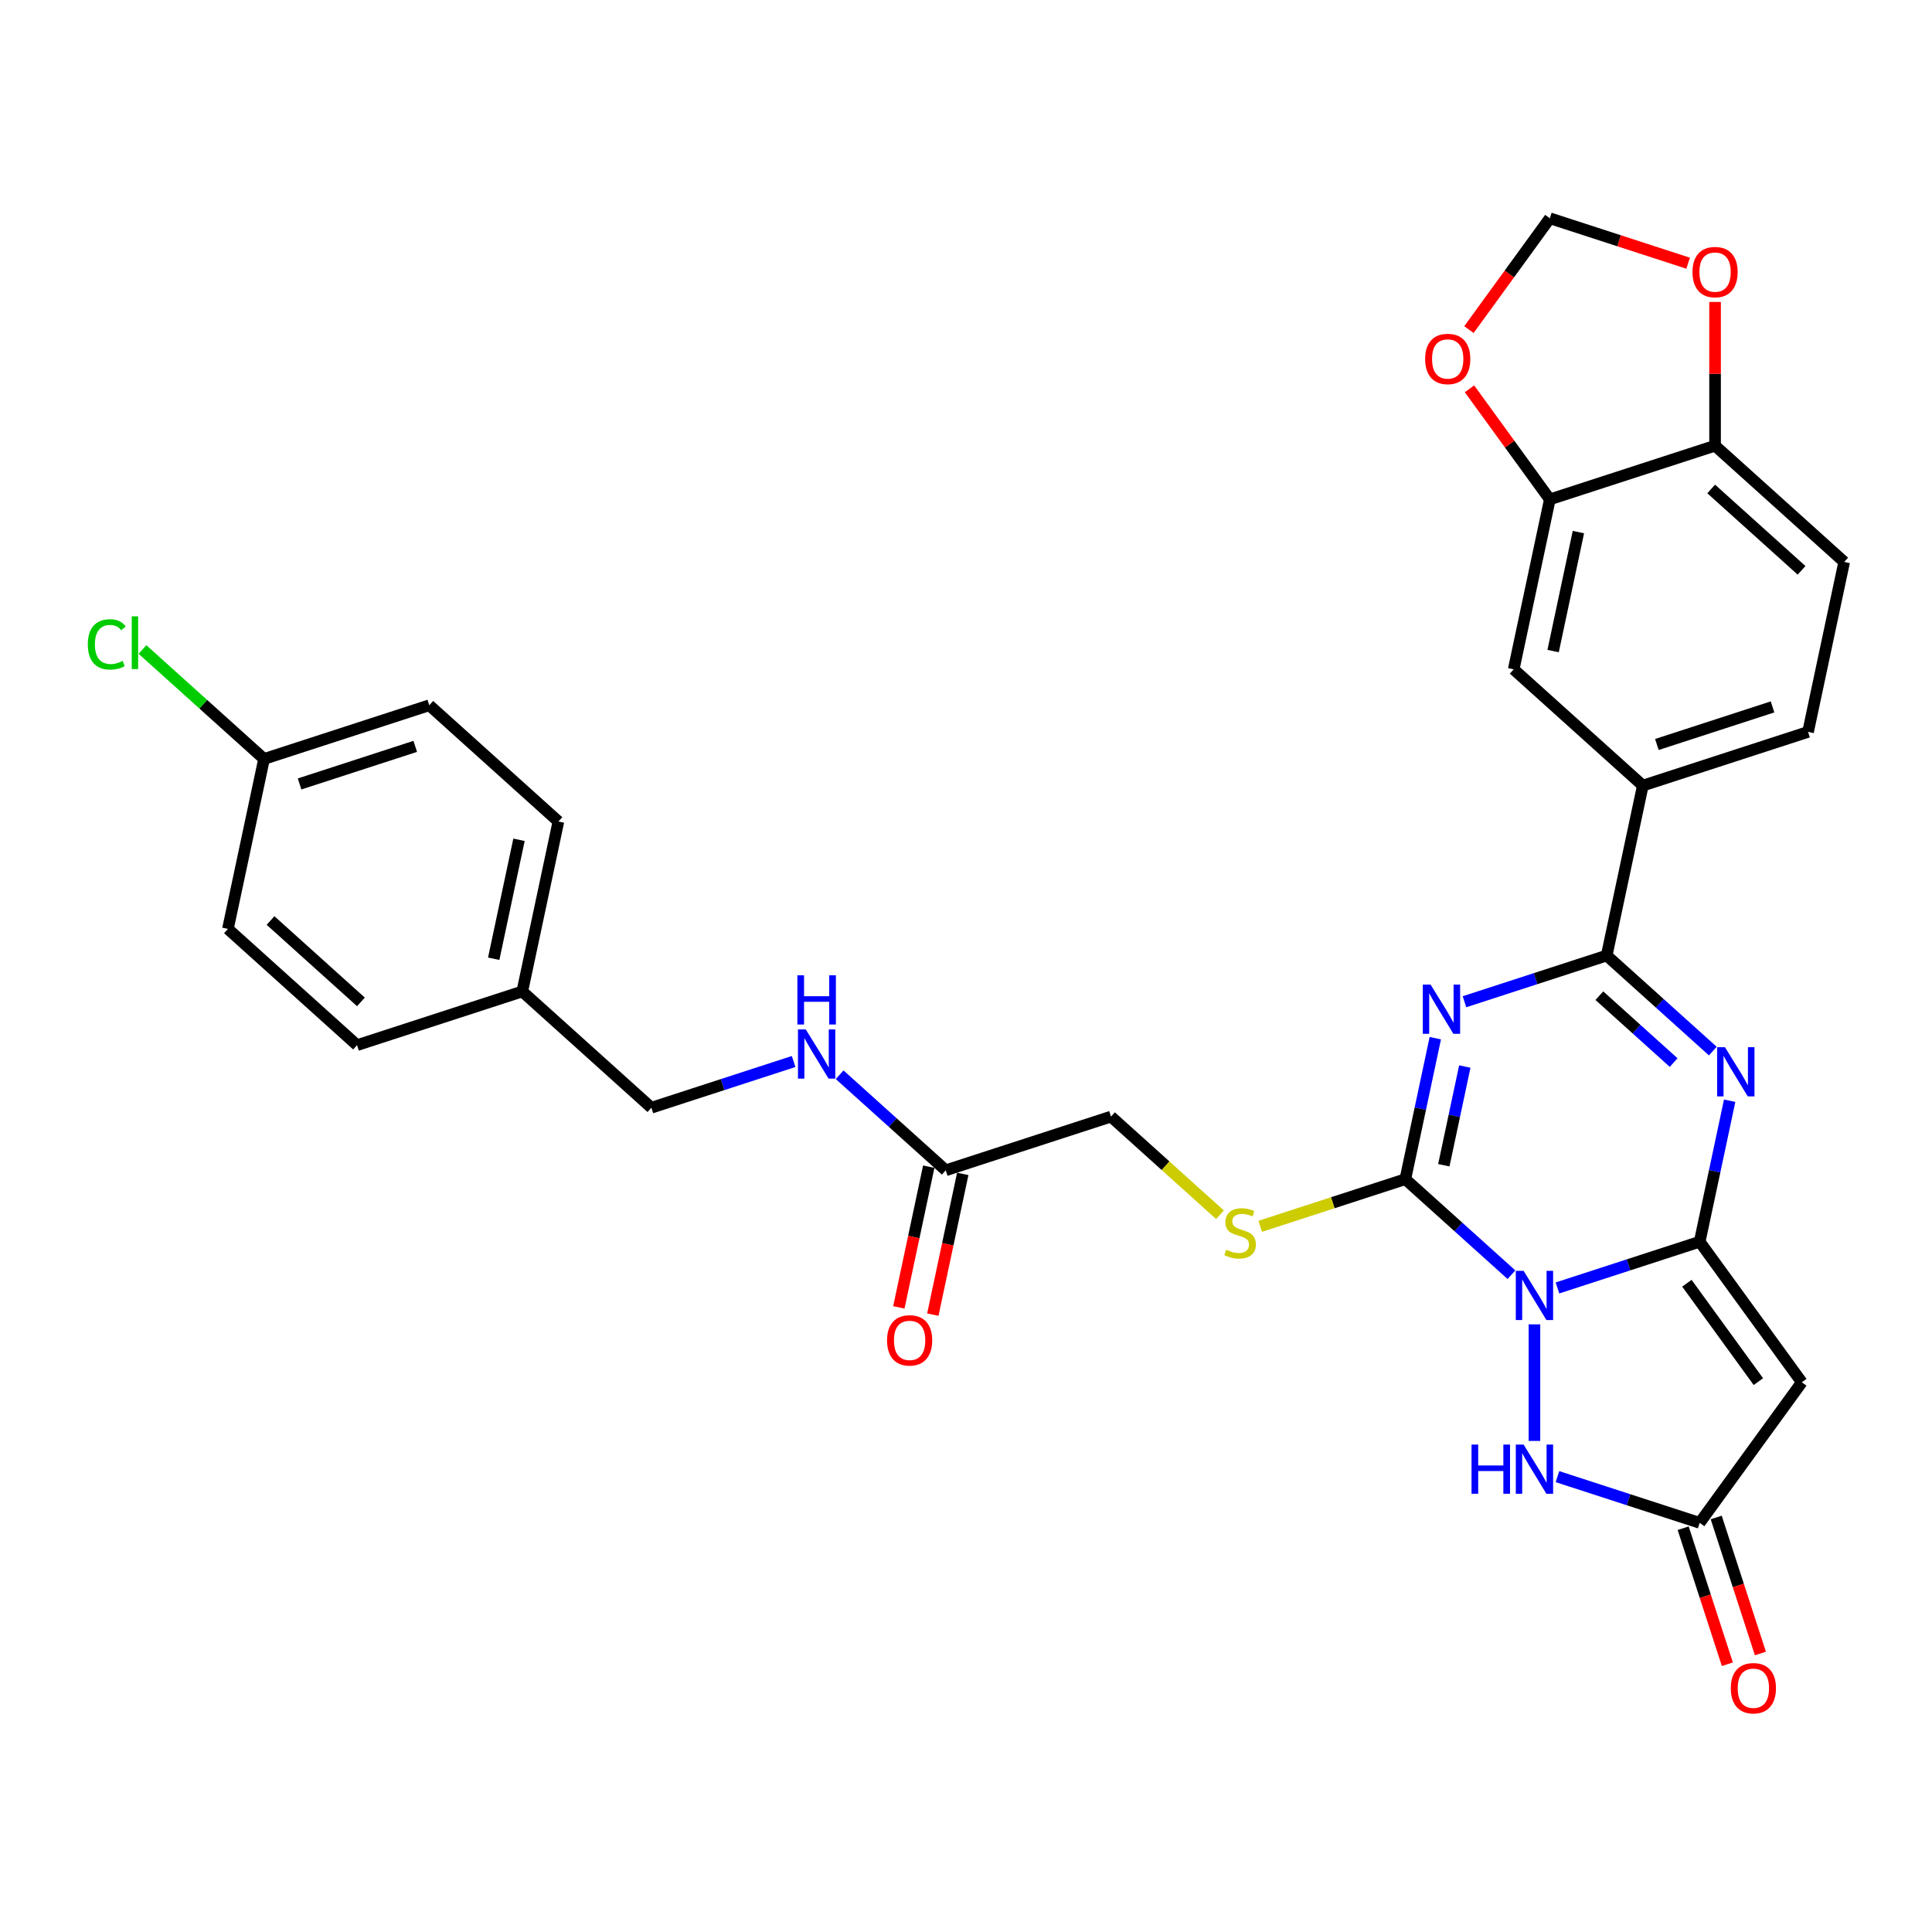<?xml version='1.0' encoding='iso-8859-1'?>
<svg version='1.1' baseProfile='full'
              xmlns='http://www.w3.org/2000/svg'
                      xmlns:rdkit='http://www.rdkit.org/xml'
                      xmlns:xlink='http://www.w3.org/1999/xlink'
                  xml:space='preserve'
width='1000px' height='1000px' viewBox='0 0 1000 1000'>
<!-- END OF HEADER -->
<rect style='opacity:1.0;fill:#FFFFFF;stroke:none' width='1000' height='1000' x='0' y='0'> </rect>
<path class='bond-0' d='M 806.137,666.639 L 842.947,654.678' style='fill:none;fill-rule:evenodd;stroke:#0000FF;stroke-width:6px;stroke-linecap:butt;stroke-linejoin:miter;stroke-opacity:1' />
<path class='bond-0' d='M 842.947,654.678 L 879.757,642.718' style='fill:none;fill-rule:evenodd;stroke:#000000;stroke-width:6px;stroke-linecap:butt;stroke-linejoin:miter;stroke-opacity:1' />
<path class='bond-2' d='M 782.324,659.787 L 754.862,635.06' style='fill:none;fill-rule:evenodd;stroke:#0000FF;stroke-width:6px;stroke-linecap:butt;stroke-linejoin:miter;stroke-opacity:1' />
<path class='bond-2' d='M 754.862,635.06 L 727.401,610.334' style='fill:none;fill-rule:evenodd;stroke:#000000;stroke-width:6px;stroke-linecap:butt;stroke-linejoin:miter;stroke-opacity:1' />
<path class='bond-6' d='M 794.23,685.489 L 794.23,745.828' style='fill:none;fill-rule:evenodd;stroke:#0000FF;stroke-width:6px;stroke-linecap:butt;stroke-linejoin:miter;stroke-opacity:1' />
<path class='bond-3' d='M 879.757,642.718 L 887.513,606.228' style='fill:none;fill-rule:evenodd;stroke:#000000;stroke-width:6px;stroke-linecap:butt;stroke-linejoin:miter;stroke-opacity:1' />
<path class='bond-3' d='M 887.513,606.228 L 895.27,569.737' style='fill:none;fill-rule:evenodd;stroke:#0000FF;stroke-width:6px;stroke-linecap:butt;stroke-linejoin:miter;stroke-opacity:1' />
<path class='bond-5' d='M 879.757,642.718 L 932.615,715.471' style='fill:none;fill-rule:evenodd;stroke:#000000;stroke-width:6px;stroke-linecap:butt;stroke-linejoin:miter;stroke-opacity:1' />
<path class='bond-5' d='M 873.135,664.203 L 910.136,715.13' style='fill:none;fill-rule:evenodd;stroke:#000000;stroke-width:6px;stroke-linecap:butt;stroke-linejoin:miter;stroke-opacity:1' />
<path class='bond-1' d='M 742.913,537.353 L 735.157,573.843' style='fill:none;fill-rule:evenodd;stroke:#0000FF;stroke-width:6px;stroke-linecap:butt;stroke-linejoin:miter;stroke-opacity:1' />
<path class='bond-1' d='M 735.157,573.843 L 727.401,610.334' style='fill:none;fill-rule:evenodd;stroke:#000000;stroke-width:6px;stroke-linecap:butt;stroke-linejoin:miter;stroke-opacity:1' />
<path class='bond-1' d='M 758.179,552.039 L 752.75,577.583' style='fill:none;fill-rule:evenodd;stroke:#0000FF;stroke-width:6px;stroke-linecap:butt;stroke-linejoin:miter;stroke-opacity:1' />
<path class='bond-1' d='M 752.75,577.583 L 747.32,603.126' style='fill:none;fill-rule:evenodd;stroke:#000000;stroke-width:6px;stroke-linecap:butt;stroke-linejoin:miter;stroke-opacity:1' />
<path class='bond-4' d='M 758.004,518.502 L 794.814,506.542' style='fill:none;fill-rule:evenodd;stroke:#0000FF;stroke-width:6px;stroke-linecap:butt;stroke-linejoin:miter;stroke-opacity:1' />
<path class='bond-4' d='M 794.814,506.542 L 831.625,494.581' style='fill:none;fill-rule:evenodd;stroke:#000000;stroke-width:6px;stroke-linecap:butt;stroke-linejoin:miter;stroke-opacity:1' />
<path class='bond-9' d='M 727.401,610.334 L 689.844,622.537' style='fill:none;fill-rule:evenodd;stroke:#000000;stroke-width:6px;stroke-linecap:butt;stroke-linejoin:miter;stroke-opacity:1' />
<path class='bond-9' d='M 689.844,622.537 L 652.288,634.739' style='fill:none;fill-rule:evenodd;stroke:#CCCC00;stroke-width:6px;stroke-linecap:butt;stroke-linejoin:miter;stroke-opacity:1' />
<path class='bond-32' d='M 886.548,544.034 L 859.086,519.308' style='fill:none;fill-rule:evenodd;stroke:#0000FF;stroke-width:6px;stroke-linecap:butt;stroke-linejoin:miter;stroke-opacity:1' />
<path class='bond-32' d='M 859.086,519.308 L 831.625,494.581' style='fill:none;fill-rule:evenodd;stroke:#000000;stroke-width:6px;stroke-linecap:butt;stroke-linejoin:miter;stroke-opacity:1' />
<path class='bond-32' d='M 866.274,549.982 L 847.051,532.674' style='fill:none;fill-rule:evenodd;stroke:#0000FF;stroke-width:6px;stroke-linecap:butt;stroke-linejoin:miter;stroke-opacity:1' />
<path class='bond-32' d='M 847.051,532.674 L 827.828,515.365' style='fill:none;fill-rule:evenodd;stroke:#000000;stroke-width:6px;stroke-linecap:butt;stroke-linejoin:miter;stroke-opacity:1' />
<path class='bond-8' d='M 831.625,494.581 L 850.322,406.618' style='fill:none;fill-rule:evenodd;stroke:#000000;stroke-width:6px;stroke-linecap:butt;stroke-linejoin:miter;stroke-opacity:1' />
<path class='bond-31' d='M 932.615,715.471 L 879.757,788.225' style='fill:none;fill-rule:evenodd;stroke:#000000;stroke-width:6px;stroke-linecap:butt;stroke-linejoin:miter;stroke-opacity:1' />
<path class='bond-7' d='M 806.137,764.304 L 842.947,776.264' style='fill:none;fill-rule:evenodd;stroke:#0000FF;stroke-width:6px;stroke-linecap:butt;stroke-linejoin:miter;stroke-opacity:1' />
<path class='bond-7' d='M 842.947,776.264 L 879.757,788.225' style='fill:none;fill-rule:evenodd;stroke:#000000;stroke-width:6px;stroke-linecap:butt;stroke-linejoin:miter;stroke-opacity:1' />
<path class='bond-18' d='M 871.204,791.004 L 882.642,826.204' style='fill:none;fill-rule:evenodd;stroke:#000000;stroke-width:6px;stroke-linecap:butt;stroke-linejoin:miter;stroke-opacity:1' />
<path class='bond-18' d='M 882.642,826.204 L 894.079,861.404' style='fill:none;fill-rule:evenodd;stroke:#FF0000;stroke-width:6px;stroke-linecap:butt;stroke-linejoin:miter;stroke-opacity:1' />
<path class='bond-18' d='M 888.31,785.446 L 899.747,820.646' style='fill:none;fill-rule:evenodd;stroke:#000000;stroke-width:6px;stroke-linecap:butt;stroke-linejoin:miter;stroke-opacity:1' />
<path class='bond-18' d='M 899.747,820.646 L 911.184,855.847' style='fill:none;fill-rule:evenodd;stroke:#FF0000;stroke-width:6px;stroke-linecap:butt;stroke-linejoin:miter;stroke-opacity:1' />
<path class='bond-11' d='M 850.322,406.618 L 783.492,346.445' style='fill:none;fill-rule:evenodd;stroke:#000000;stroke-width:6px;stroke-linecap:butt;stroke-linejoin:miter;stroke-opacity:1' />
<path class='bond-19' d='M 850.322,406.618 L 935.848,378.829' style='fill:none;fill-rule:evenodd;stroke:#000000;stroke-width:6px;stroke-linecap:butt;stroke-linejoin:miter;stroke-opacity:1' />
<path class='bond-19' d='M 857.593,385.345 L 917.461,365.892' style='fill:none;fill-rule:evenodd;stroke:#000000;stroke-width:6px;stroke-linecap:butt;stroke-linejoin:miter;stroke-opacity:1' />
<path class='bond-22' d='M 631.46,628.746 L 603.252,603.348' style='fill:none;fill-rule:evenodd;stroke:#CCCC00;stroke-width:6px;stroke-linecap:butt;stroke-linejoin:miter;stroke-opacity:1' />
<path class='bond-22' d='M 603.252,603.348 L 575.044,577.949' style='fill:none;fill-rule:evenodd;stroke:#000000;stroke-width:6px;stroke-linecap:butt;stroke-linejoin:miter;stroke-opacity:1' />
<path class='bond-10' d='M 802.189,258.482 L 783.492,346.445' style='fill:none;fill-rule:evenodd;stroke:#000000;stroke-width:6px;stroke-linecap:butt;stroke-linejoin:miter;stroke-opacity:1' />
<path class='bond-10' d='M 816.977,275.416 L 803.889,336.99' style='fill:none;fill-rule:evenodd;stroke:#000000;stroke-width:6px;stroke-linecap:butt;stroke-linejoin:miter;stroke-opacity:1' />
<path class='bond-14' d='M 802.189,258.482 L 781.398,229.866' style='fill:none;fill-rule:evenodd;stroke:#000000;stroke-width:6px;stroke-linecap:butt;stroke-linejoin:miter;stroke-opacity:1' />
<path class='bond-14' d='M 781.398,229.866 L 760.608,201.25' style='fill:none;fill-rule:evenodd;stroke:#FF0000;stroke-width:6px;stroke-linecap:butt;stroke-linejoin:miter;stroke-opacity:1' />
<path class='bond-33' d='M 802.189,258.482 L 887.716,230.693' style='fill:none;fill-rule:evenodd;stroke:#000000;stroke-width:6px;stroke-linecap:butt;stroke-linejoin:miter;stroke-opacity:1' />
<path class='bond-12' d='M 489.518,605.739 L 575.044,577.949' style='fill:none;fill-rule:evenodd;stroke:#000000;stroke-width:6px;stroke-linecap:butt;stroke-linejoin:miter;stroke-opacity:1' />
<path class='bond-17' d='M 489.518,605.739 L 462.056,581.012' style='fill:none;fill-rule:evenodd;stroke:#000000;stroke-width:6px;stroke-linecap:butt;stroke-linejoin:miter;stroke-opacity:1' />
<path class='bond-17' d='M 462.056,581.012 L 434.595,556.286' style='fill:none;fill-rule:evenodd;stroke:#0000FF;stroke-width:6px;stroke-linecap:butt;stroke-linejoin:miter;stroke-opacity:1' />
<path class='bond-20' d='M 480.721,603.869 L 472.98,640.287' style='fill:none;fill-rule:evenodd;stroke:#000000;stroke-width:6px;stroke-linecap:butt;stroke-linejoin:miter;stroke-opacity:1' />
<path class='bond-20' d='M 472.98,640.287 L 465.239,676.706' style='fill:none;fill-rule:evenodd;stroke:#FF0000;stroke-width:6px;stroke-linecap:butt;stroke-linejoin:miter;stroke-opacity:1' />
<path class='bond-20' d='M 498.314,607.608 L 490.573,644.027' style='fill:none;fill-rule:evenodd;stroke:#000000;stroke-width:6px;stroke-linecap:butt;stroke-linejoin:miter;stroke-opacity:1' />
<path class='bond-20' d='M 490.573,644.027 L 482.832,680.445' style='fill:none;fill-rule:evenodd;stroke:#FF0000;stroke-width:6px;stroke-linecap:butt;stroke-linejoin:miter;stroke-opacity:1' />
<path class='bond-13' d='M 887.716,230.693 L 954.545,290.866' style='fill:none;fill-rule:evenodd;stroke:#000000;stroke-width:6px;stroke-linecap:butt;stroke-linejoin:miter;stroke-opacity:1' />
<path class='bond-13' d='M 885.706,253.085 L 932.486,295.206' style='fill:none;fill-rule:evenodd;stroke:#000000;stroke-width:6px;stroke-linecap:butt;stroke-linejoin:miter;stroke-opacity:1' />
<path class='bond-15' d='M 887.716,230.693 L 887.716,193.489' style='fill:none;fill-rule:evenodd;stroke:#000000;stroke-width:6px;stroke-linecap:butt;stroke-linejoin:miter;stroke-opacity:1' />
<path class='bond-15' d='M 887.716,193.489 L 887.716,156.286' style='fill:none;fill-rule:evenodd;stroke:#FF0000;stroke-width:6px;stroke-linecap:butt;stroke-linejoin:miter;stroke-opacity:1' />
<path class='bond-16' d='M 760.32,170.603 L 781.255,141.789' style='fill:none;fill-rule:evenodd;stroke:#FF0000;stroke-width:6px;stroke-linecap:butt;stroke-linejoin:miter;stroke-opacity:1' />
<path class='bond-16' d='M 781.255,141.789 L 802.189,112.975' style='fill:none;fill-rule:evenodd;stroke:#000000;stroke-width:6px;stroke-linecap:butt;stroke-linejoin:miter;stroke-opacity:1' />
<path class='bond-34' d='M 873.777,136.235 L 837.983,124.605' style='fill:none;fill-rule:evenodd;stroke:#FF0000;stroke-width:6px;stroke-linecap:butt;stroke-linejoin:miter;stroke-opacity:1' />
<path class='bond-34' d='M 837.983,124.605 L 802.189,112.975' style='fill:none;fill-rule:evenodd;stroke:#000000;stroke-width:6px;stroke-linecap:butt;stroke-linejoin:miter;stroke-opacity:1' />
<path class='bond-23' d='M 410.782,549.434 L 373.972,561.394' style='fill:none;fill-rule:evenodd;stroke:#0000FF;stroke-width:6px;stroke-linecap:butt;stroke-linejoin:miter;stroke-opacity:1' />
<path class='bond-23' d='M 373.972,561.394 L 337.161,573.354' style='fill:none;fill-rule:evenodd;stroke:#000000;stroke-width:6px;stroke-linecap:butt;stroke-linejoin:miter;stroke-opacity:1' />
<path class='bond-21' d='M 935.848,378.829 L 954.545,290.866' style='fill:none;fill-rule:evenodd;stroke:#000000;stroke-width:6px;stroke-linecap:butt;stroke-linejoin:miter;stroke-opacity:1' />
<path class='bond-25' d='M 337.161,573.354 L 270.332,513.181' style='fill:none;fill-rule:evenodd;stroke:#000000;stroke-width:6px;stroke-linecap:butt;stroke-linejoin:miter;stroke-opacity:1' />
<path class='bond-24' d='M 136.673,392.833 L 222.199,365.044' style='fill:none;fill-rule:evenodd;stroke:#000000;stroke-width:6px;stroke-linecap:butt;stroke-linejoin:miter;stroke-opacity:1' />
<path class='bond-24' d='M 155.06,405.77 L 214.928,386.318' style='fill:none;fill-rule:evenodd;stroke:#000000;stroke-width:6px;stroke-linecap:butt;stroke-linejoin:miter;stroke-opacity:1' />
<path class='bond-26' d='M 136.673,392.833 L 105.209,364.504' style='fill:none;fill-rule:evenodd;stroke:#000000;stroke-width:6px;stroke-linecap:butt;stroke-linejoin:miter;stroke-opacity:1' />
<path class='bond-26' d='M 105.209,364.504 L 73.746,336.174' style='fill:none;fill-rule:evenodd;stroke:#00CC00;stroke-width:6px;stroke-linecap:butt;stroke-linejoin:miter;stroke-opacity:1' />
<path class='bond-35' d='M 136.673,392.833 L 117.976,480.796' style='fill:none;fill-rule:evenodd;stroke:#000000;stroke-width:6px;stroke-linecap:butt;stroke-linejoin:miter;stroke-opacity:1' />
<path class='bond-29' d='M 270.332,513.181 L 184.805,540.97' style='fill:none;fill-rule:evenodd;stroke:#000000;stroke-width:6px;stroke-linecap:butt;stroke-linejoin:miter;stroke-opacity:1' />
<path class='bond-30' d='M 270.332,513.181 L 289.029,425.218' style='fill:none;fill-rule:evenodd;stroke:#000000;stroke-width:6px;stroke-linecap:butt;stroke-linejoin:miter;stroke-opacity:1' />
<path class='bond-30' d='M 255.544,496.247 L 268.632,434.673' style='fill:none;fill-rule:evenodd;stroke:#000000;stroke-width:6px;stroke-linecap:butt;stroke-linejoin:miter;stroke-opacity:1' />
<path class='bond-27' d='M 117.976,480.796 L 184.805,540.97' style='fill:none;fill-rule:evenodd;stroke:#000000;stroke-width:6px;stroke-linecap:butt;stroke-linejoin:miter;stroke-opacity:1' />
<path class='bond-27' d='M 140.035,476.456 L 186.815,518.578' style='fill:none;fill-rule:evenodd;stroke:#000000;stroke-width:6px;stroke-linecap:butt;stroke-linejoin:miter;stroke-opacity:1' />
<path class='bond-28' d='M 222.199,365.044 L 289.029,425.218' style='fill:none;fill-rule:evenodd;stroke:#000000;stroke-width:6px;stroke-linecap:butt;stroke-linejoin:miter;stroke-opacity:1' />
<path  class='atom-0' d='M 788.601 657.774
L 796.946 671.263
Q 797.774 672.594, 799.104 675.004
Q 800.435 677.414, 800.507 677.558
L 800.507 657.774
L 803.889 657.774
L 803.889 683.241
L 800.399 683.241
L 791.443 668.493
Q 790.399 666.766, 789.284 664.788
Q 788.205 662.809, 787.881 662.198
L 787.881 683.241
L 784.572 683.241
L 784.572 657.774
L 788.601 657.774
' fill='#0000FF'/>
<path  class='atom-2' d='M 740.468 509.637
L 748.814 523.126
Q 749.641 524.457, 750.972 526.867
Q 752.303 529.277, 752.375 529.421
L 752.375 509.637
L 755.756 509.637
L 755.756 535.105
L 752.267 535.105
L 743.31 520.356
Q 742.267 518.63, 741.152 516.651
Q 740.073 514.673, 739.749 514.061
L 739.749 535.105
L 736.44 535.105
L 736.44 509.637
L 740.468 509.637
' fill='#0000FF'/>
<path  class='atom-4' d='M 892.825 542.021
L 901.17 555.51
Q 901.997 556.841, 903.328 559.251
Q 904.659 561.662, 904.731 561.805
L 904.731 542.021
L 908.112 542.021
L 908.112 567.489
L 904.623 567.489
L 895.666 552.741
Q 894.623 551.014, 893.508 549.036
Q 892.429 547.057, 892.105 546.446
L 892.105 567.489
L 888.796 567.489
L 888.796 542.021
L 892.825 542.021
' fill='#0000FF'/>
<path  class='atom-7' d='M 761.658 747.702
L 765.112 747.702
L 765.112 758.529
L 778.133 758.529
L 778.133 747.702
L 781.586 747.702
L 781.586 773.169
L 778.133 773.169
L 778.133 761.407
L 765.112 761.407
L 765.112 773.169
L 761.658 773.169
L 761.658 747.702
' fill='#0000FF'/>
<path  class='atom-7' d='M 788.601 747.702
L 796.946 761.191
Q 797.774 762.522, 799.104 764.932
Q 800.435 767.342, 800.507 767.486
L 800.507 747.702
L 803.889 747.702
L 803.889 773.169
L 800.399 773.169
L 791.443 758.421
Q 790.399 756.694, 789.284 754.716
Q 788.205 752.738, 787.881 752.126
L 787.881 773.169
L 784.572 773.169
L 784.572 747.702
L 788.601 747.702
' fill='#0000FF'/>
<path  class='atom-10' d='M 634.68 646.864
Q 634.968 646.972, 636.155 647.476
Q 637.342 647.979, 638.637 648.303
Q 639.968 648.591, 641.263 648.591
Q 643.673 648.591, 645.075 647.44
Q 646.478 646.253, 646.478 644.202
Q 646.478 642.799, 645.759 641.936
Q 645.075 641.073, 643.996 640.605
Q 642.917 640.137, 641.119 639.598
Q 638.852 638.914, 637.486 638.267
Q 636.155 637.619, 635.183 636.252
Q 634.248 634.886, 634.248 632.583
Q 634.248 629.382, 636.406 627.404
Q 638.601 625.425, 642.917 625.425
Q 645.867 625.425, 649.212 626.828
L 648.385 629.598
Q 645.327 628.339, 643.025 628.339
Q 640.543 628.339, 639.176 629.382
Q 637.809 630.389, 637.845 632.152
Q 637.845 633.519, 638.529 634.346
Q 639.248 635.173, 640.255 635.641
Q 641.299 636.109, 643.025 636.648
Q 645.327 637.368, 646.694 638.087
Q 648.061 638.806, 649.032 640.281
Q 650.04 641.72, 650.04 644.202
Q 650.04 647.727, 647.665 649.634
Q 645.327 651.504, 641.406 651.504
Q 639.14 651.504, 637.414 651.001
Q 635.723 650.533, 633.709 649.706
L 634.68 646.864
' fill='#CCCC00'/>
<path  class='atom-15' d='M 737.64 185.8
Q 737.64 179.685, 740.662 176.268
Q 743.683 172.851, 749.331 172.851
Q 754.978 172.851, 758 176.268
Q 761.021 179.685, 761.021 185.8
Q 761.021 191.988, 757.964 195.513
Q 754.906 199.002, 749.331 199.002
Q 743.719 199.002, 740.662 195.513
Q 737.64 192.023, 737.64 185.8
M 749.331 196.124
Q 753.216 196.124, 755.302 193.534
Q 757.424 190.908, 757.424 185.8
Q 757.424 180.8, 755.302 178.282
Q 753.216 175.729, 749.331 175.729
Q 745.446 175.729, 743.324 178.247
Q 741.237 180.764, 741.237 185.8
Q 741.237 190.944, 743.324 193.534
Q 745.446 196.124, 749.331 196.124
' fill='#FF0000'/>
<path  class='atom-16' d='M 876.025 140.836
Q 876.025 134.721, 879.047 131.304
Q 882.068 127.887, 887.716 127.887
Q 893.363 127.887, 896.385 131.304
Q 899.407 134.721, 899.407 140.836
Q 899.407 147.023, 896.349 150.549
Q 893.291 154.038, 887.716 154.038
Q 882.104 154.038, 879.047 150.549
Q 876.025 147.059, 876.025 140.836
M 887.716 151.16
Q 891.601 151.16, 893.687 148.57
Q 895.809 145.944, 895.809 140.836
Q 895.809 135.836, 893.687 133.318
Q 891.601 130.764, 887.716 130.764
Q 883.831 130.764, 881.709 133.282
Q 879.622 135.8, 879.622 140.836
Q 879.622 145.98, 881.709 148.57
Q 883.831 151.16, 887.716 151.16
' fill='#FF0000'/>
<path  class='atom-18' d='M 417.059 532.831
L 425.404 546.32
Q 426.231 547.651, 427.562 550.061
Q 428.893 552.472, 428.965 552.615
L 428.965 532.831
L 432.346 532.831
L 432.346 558.299
L 428.857 558.299
L 419.9 543.551
Q 418.857 541.824, 417.742 539.846
Q 416.663 537.867, 416.339 537.256
L 416.339 558.299
L 413.03 558.299
L 413.03 532.831
L 417.059 532.831
' fill='#0000FF'/>
<path  class='atom-18' d='M 412.724 504.817
L 416.177 504.817
L 416.177 515.644
L 429.199 515.644
L 429.199 504.817
L 432.652 504.817
L 432.652 530.284
L 429.199 530.284
L 429.199 518.522
L 416.177 518.522
L 416.177 530.284
L 412.724 530.284
L 412.724 504.817
' fill='#0000FF'/>
<path  class='atom-19' d='M 895.856 873.823
Q 895.856 867.708, 898.877 864.291
Q 901.899 860.874, 907.546 860.874
Q 913.194 860.874, 916.215 864.291
Q 919.237 867.708, 919.237 873.823
Q 919.237 880.01, 916.179 883.536
Q 913.122 887.025, 907.546 887.025
Q 901.935 887.025, 898.877 883.536
Q 895.856 880.046, 895.856 873.823
M 907.546 884.147
Q 911.431 884.147, 913.518 881.557
Q 915.64 878.931, 915.64 873.823
Q 915.64 868.823, 913.518 866.305
Q 911.431 863.751, 907.546 863.751
Q 903.661 863.751, 901.539 866.269
Q 899.453 868.787, 899.453 873.823
Q 899.453 878.967, 901.539 881.557
Q 903.661 884.147, 907.546 884.147
' fill='#FF0000'/>
<path  class='atom-21' d='M 459.13 693.774
Q 459.13 687.658, 462.152 684.241
Q 465.173 680.824, 470.821 680.824
Q 476.468 680.824, 479.49 684.241
Q 482.511 687.658, 482.511 693.774
Q 482.511 699.961, 479.454 703.486
Q 476.396 706.975, 470.821 706.975
Q 465.209 706.975, 462.152 703.486
Q 459.13 699.997, 459.13 693.774
M 470.821 704.097
Q 474.706 704.097, 476.792 701.507
Q 478.914 698.881, 478.914 693.774
Q 478.914 688.774, 476.792 686.256
Q 474.706 683.702, 470.821 683.702
Q 466.936 683.702, 464.813 686.22
Q 462.727 688.738, 462.727 693.774
Q 462.727 698.917, 464.813 701.507
Q 466.936 704.097, 470.821 704.097
' fill='#FF0000'/>
<path  class='atom-27' d='M 45.455 333.541
Q 45.455 327.21, 48.404 323.901
Q 51.39 320.555, 57.037 320.555
Q 62.289 320.555, 65.095 324.26
L 62.721 326.203
Q 60.67 323.505, 57.037 323.505
Q 53.188 323.505, 51.138 326.095
Q 49.124 328.649, 49.124 333.541
Q 49.124 338.577, 51.21 341.167
Q 53.332 343.757, 57.433 343.757
Q 60.239 343.757, 63.512 342.066
L 64.519 344.764
Q 63.188 345.627, 61.174 346.131
Q 59.16 346.635, 56.929 346.635
Q 51.39 346.635, 48.404 343.253
Q 45.455 339.872, 45.455 333.541
' fill='#00CC00'/>
<path  class='atom-27' d='M 68.188 319.009
L 71.498 319.009
L 71.498 346.311
L 68.188 346.311
L 68.188 319.009
' fill='#00CC00'/>
</svg>
